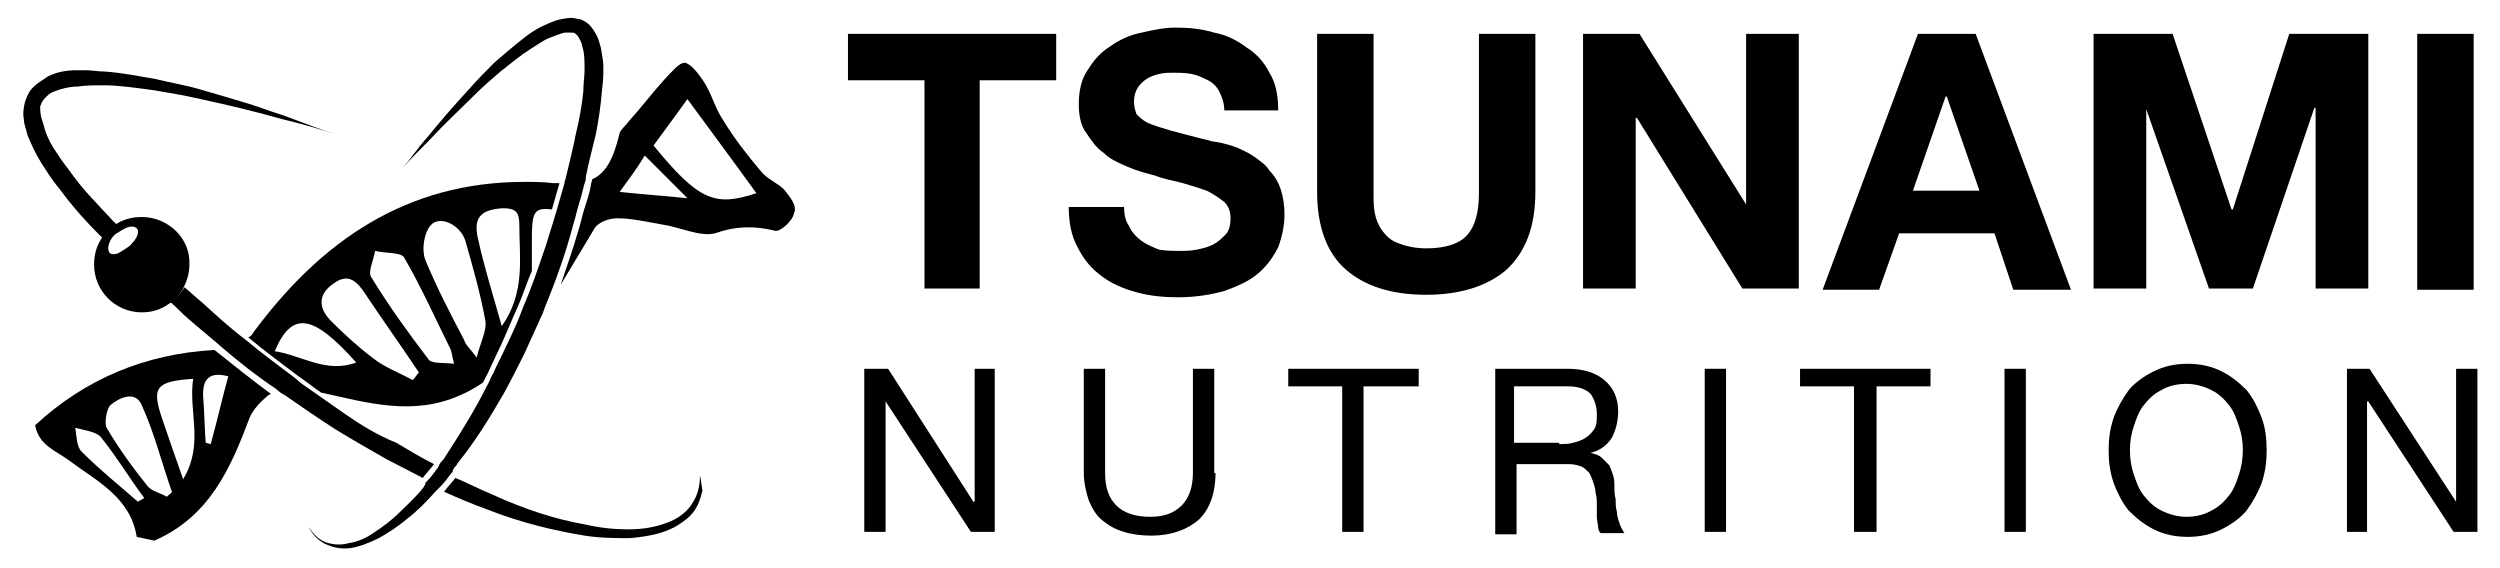 <?xml version="1.0" encoding="utf-8"?>
<!-- Generator: Adobe Illustrator 28.2.0, SVG Export Plug-In . SVG Version: 6.00 Build 0)  -->
<svg version="1.1" id="Livello_1" xmlns="http://www.w3.org/2000/svg" xmlns:xlink="http://www.w3.org/1999/xlink" x="0px" y="0px"
	 viewBox="0 0 199.3 45.3" style="enable-background:new 0 0 199.3 45.3;" xml:space="preserve">
<g>
	<g>
		<path d="M3.6,7.8C3.8,7.6,4,7.4,4.3,7.3c0.5-0.2,1.2-0.4,1.9-0.4c0.6-0.1,1.3-0.1,2.1-0.1c1.2,0,2.5,0.2,4,0.4
			c1.2,0.2,2.4,0.4,3.7,0.7c2.3,0.5,4.4,1,6.5,1.6c1.7,0.4,3,0.8,4.2,1.2c-1.2-0.4-2.5-0.9-4.1-1.5c-1-0.3-2-0.7-3-1
			c-1.3-0.4-2.4-0.7-3.4-1c-1.3-0.4-2.6-0.6-3.8-0.9c-1.2-0.2-2.6-0.5-4.1-0.6c-0.5,0-1-0.1-1.4-0.1c-0.3,0-0.6,0-0.8,0
			c-0.7,0-1.5,0.1-2.3,0.5C3.4,6.4,3,6.6,2.7,6.9C2.6,7,2.4,7.2,2.3,7.4C2.2,7.6,2.1,7.8,2,8.1C1.9,8.5,1.8,9,1.9,9.5
			c0,0.4,0.2,0.8,0.3,1.3c0.3,0.7,0.6,1.4,1.1,2.2c0.4,0.6,0.8,1.3,1.4,2c0.8,1.1,1.8,2.3,3.2,3.7c0.1,0.1,0.2,0.2,0.3,0.3
			c0.3-0.4,0.7-0.8,1.1-1.1c-0.1-0.1-0.2-0.2-0.3-0.3c-1.2-1.3-2.3-2.4-3.1-3.5c-0.5-0.7-1-1.3-1.3-1.8c-0.5-0.7-0.8-1.3-1-1.9
			c-0.1-0.4-0.2-0.7-0.3-1C3.2,9,3.2,8.7,3.2,8.5C3.3,8.2,3.4,8,3.6,7.8"/>
		<path d="M55.8,37.9C55.8,37.9,55.8,37.9,55.8,37.9C55.8,37.9,55.8,37.9,55.8,37.9c0,0.9-0.2,1.6-0.6,2.2c-0.4,0.7-1.2,1.3-2.1,1.6
			c-0.8,0.3-1.8,0.5-3,0.5c-1.1,0-2.2-0.1-3.5-0.4c-2.3-0.4-4.8-1.2-7.4-2.4c-1-0.4-1.9-0.9-2.9-1.3c-0.3,0.4-0.6,0.7-0.9,1.1
			c1.1,0.5,2.3,1,3.4,1.4c2.8,1.1,5.4,1.7,7.8,2.1c1.3,0.2,2.5,0.2,3.6,0.2c1.2-0.1,2.3-0.3,3.2-0.7c0.5-0.2,0.9-0.5,1.3-0.8
			c0.4-0.3,0.7-0.7,0.9-1.1c0.2-0.4,0.3-0.8,0.4-1.2C55.9,38.6,55.9,38.3,55.8,37.9"/>
		<path d="M27.5,33c-1-0.7-2-1.4-3-2.1c-0.3-0.2-0.6-0.4-0.9-0.7c-1.3-1-2.7-2-4-3.1c-1.2-0.9-2.3-1.9-3.5-3
			c-0.5-0.4-0.9-0.8-1.4-1.2c-0.3,0.5-0.7,0.9-1.1,1.2c0.5,0.4,0.9,0.9,1.4,1.3c0.9,0.8,1.8,1.5,2.7,2.3c1.4,1.2,2.8,2.3,4.3,3.3
			c0.2,0.2,0.5,0.4,0.7,0.5c1.3,0.9,2.6,1.8,4,2.7c1.3,0.8,2.7,1.6,4.1,2.4c1,0.5,1.9,1,2.9,1.5c0.3-0.4,0.6-0.7,0.9-1.1
			c-1-0.5-2-1.1-3-1.7C30.1,34.7,28.8,33.9,27.5,33"/>
		<path d="M47.9,3.8c-0.1-0.4-0.2-0.7-0.3-0.9c-0.2-0.4-0.4-0.7-0.6-0.9c-0.3-0.3-0.7-0.5-1-0.5c-0.3-0.1-0.6-0.1-1.1,0
			c-0.7,0.1-1.2,0.4-1.7,0.6c-0.4,0.2-0.9,0.5-1.4,0.9c-0.9,0.7-1.7,1.4-2.4,2c-0.6,0.6-1.3,1.3-2,2.1c-1.3,1.4-2.4,2.7-3.3,3.8
			c-0.8,0.9-1.4,1.8-2,2.5c0.6-0.7,1.3-1.4,2.2-2.3c1.1-1.2,2.3-2.3,3.5-3.5c0.7-0.7,1.4-1.3,2.1-1.9c0.9-0.7,1.6-1.3,2.4-1.8
			c0.5-0.3,0.9-0.6,1.3-0.8c0.5-0.2,1-0.4,1.4-0.5c0.2,0,0.4,0,0.6,0c0.2,0,0.3,0.1,0.4,0.2c0.1,0.1,0.2,0.3,0.3,0.5
			c0.1,0.2,0.1,0.4,0.2,0.7c0.1,0.4,0.1,1,0.1,1.6c0,0.5-0.1,1.1-0.1,1.7c-0.1,1-0.3,2.2-0.6,3.4c-0.2,1.1-0.5,2.2-0.8,3.5
			c0,0.1-0.1,0.2-0.1,0.4c-0.2,0.7-0.4,1.4-0.6,2.1c-0.1,0.3-0.2,0.7-0.3,1c-0.3,0.9-0.5,1.7-0.8,2.5c-0.5,1.5-1,2.9-1.6,4.3
			c-0.4,1.1-0.9,2.2-1.4,3.2c-0.3,0.7-0.7,1.4-1,2.1c-0.2,0.3-0.3,0.7-0.5,1c-1,2-2.2,3.9-3.3,5.6c-0.1,0.2-0.3,0.4-0.4,0.5
			c0,0.1-0.1,0.1-0.1,0.2c0,0.1-0.1,0.1-0.1,0.2c-0.3,0.4-0.6,0.8-0.9,1.1c-0.1,0.1-0.1,0.1-0.1,0.2c0,0.1-0.1,0.1-0.1,0.2
			c-0.6,0.8-1.3,1.4-1.9,2c-0.7,0.7-1.4,1.2-2,1.6c-0.7,0.5-1.4,0.8-2.1,0.9c-0.7,0.2-1.4,0.1-1.9-0.1c-0.5-0.2-0.9-0.6-1.3-1.2
			c0,0,0,0,0,0c0,0,0,0,0,0c0.3,0.6,0.7,1,1.2,1.3c0.6,0.3,1.3,0.5,2.1,0.4c0.7-0.1,1.5-0.4,2.3-0.8c0.7-0.4,1.5-0.9,2.2-1.5
			c0.8-0.6,1.6-1.4,2.3-2.2c0.1-0.1,0.1-0.1,0.2-0.2c0.1-0.1,0.1-0.1,0.2-0.2c0.3-0.3,0.6-0.7,0.9-1.1c0.1-0.1,0.1-0.1,0.1-0.2
			c0-0.1,0.1-0.1,0.1-0.2c0.1-0.1,0.2-0.2,0.3-0.4c1.3-1.6,2.5-3.5,3.7-5.6c0.6-1.1,1.1-2.1,1.6-3.1c0.5-1.1,1-2.2,1.5-3.3
			c0-0.1,0.1-0.2,0.1-0.3c0.9-2.2,1.7-4.4,2.3-6.7c0.2-0.6,0.3-1.2,0.5-1.8c0.2-0.6,0.3-1.2,0.5-1.8c0-0.1,0-0.1,0-0.2
			c0.2-1,0.5-2.2,0.8-3.4c0.2-1,0.4-2.3,0.5-3.6c0.1-0.7,0.1-1.3,0.1-1.8C48.1,4.9,48,4.4,47.9,3.8"/>
		<path d="M11.3,17.3c-0.8,0-1.5,0.2-2.1,0.6c-0.4,0.3-0.8,0.7-1.1,1.1c-0.4,0.6-0.6,1.3-0.6,2.1c0,2.1,1.7,3.8,3.8,3.8
			c0.8,0,1.5-0.2,2.2-0.7c0.5-0.3,0.8-0.7,1.1-1.2c0.3-0.6,0.5-1.2,0.5-1.9C15.2,19,13.4,17.3,11.3,17.3 M10.2,19.7
			c-0.3,0.2-0.6,0.4-0.8,0.5c-0.3,0.1-0.6,0.1-0.7-0.1c-0.1-0.2-0.1-0.4,0-0.7c0.1-0.3,0.3-0.6,0.6-0.8c0.2-0.1,0.3-0.2,0.5-0.3
			c0.5-0.3,0.9-0.3,1.1-0.1c0.2,0.2,0.1,0.6-0.2,1C10.5,19.4,10.4,19.6,10.2,19.7"/>
		<path d="M62.5,15.1c-0.5-0.5-1.3-0.8-1.8-1.4c-1.1-1.3-2.2-2.7-3.1-4.2c-0.6-0.9-0.9-2.1-1.5-3c-0.4-0.6-1-1.4-1.5-1.5
			c-0.5,0-1.1,0.8-1.6,1.3c-1,1.1-1.9,2.3-2.9,3.4c-0.2,0.3-0.6,0.6-0.7,0.9c-0.5,2.1-1.1,3.2-2.2,3.7c0,0.2-0.1,0.3-0.1,0.5
			c-0.1,0.6-0.3,1.2-0.5,1.8c-0.2,0.6-0.3,1.2-0.5,1.8c-0.4,1.4-0.9,2.8-1.4,4.3c0.9-1.5,1.8-3,2.7-4.5c0.3-0.5,1.2-0.8,1.8-0.8
			c1.2,0,2.4,0.3,3.6,0.5c1.4,0.2,3,1,4.2,0.7c1.7-0.6,3.2-0.6,4.8-0.2c0.4,0.1,1.4-0.8,1.5-1.4C63.6,16.4,62.9,15.6,62.5,15.1
			 M49.4,15.3c0.8-1.1,1.4-1.9,2-2.9c1.1,1.1,2.1,2.1,3.4,3.4C52.8,15.6,51.3,15.5,49.4,15.3 M52.1,11.6c0.8-1.1,1.7-2.3,2.7-3.7
			c1.9,2.6,3.7,5,5.5,7.5C57,16.5,55.7,16,52.1,11.6"/>
		<path d="M2.8,33.9c0.3,1.6,1.6,2,2.7,2.8c2.1,1.6,4.9,2.9,5.4,6.1c0.5,0.1,0.9,0.2,1.4,0.3c4.4-1.9,6.1-5.8,7.6-9.8
			c0.3-0.7,0.9-1.3,1.5-1.8c0.1,0,0.1-0.1,0.2-0.1c-1.5-1.1-3-2.3-4.5-3.5C11.6,28.2,6.8,30.2,2.8,33.9 M11,40
			c-1.5-1.3-3.1-2.6-4.5-4c-0.4-0.4-0.4-1.3-0.5-1.9c0.7,0.2,1.6,0.3,2,0.7c1.3,1.6,2.3,3.3,3.5,4.9C11.2,39.9,11.1,39.9,11,40
			 M13.3,39.6c-0.5-0.3-1.1-0.4-1.5-0.8c-1.2-1.5-2.3-3-3.3-4.7c-0.2-0.4,0-1.5,0.3-1.8c0.7-0.6,2-1.2,2.5,0c1,2.2,1.6,4.6,2.4,6.9
			C13.7,39.3,13.5,39.4,13.3,39.6 M14.6,38.2c-0.7-2-1.2-3.4-1.7-4.9c-0.8-2.4-0.5-2.9,2.5-3.1C15,32.8,16.3,35.4,14.6,38.2
			 M18.2,30c-0.5,1.8-0.9,3.6-1.4,5.4c-0.1,0-0.3-0.1-0.4-0.1c-0.1-1.2-0.1-2.4-0.2-3.6C16.1,30.2,16.7,29.6,18.2,30"/>
		<path d="M41.8,14.5c-9.4,0-16.2,4.7-21.6,12c-0.1,0.2-0.2,0.3-0.4,0.4c1.3,1.1,2.7,2.1,4,3.1c0.6,0.4,1.2,0.9,1.8,1.3
			c3.7,0.8,7.3,1.9,11.1,0.2c0.7-0.3,1.2-0.6,1.8-1c0.5-0.9,0.9-1.9,1.4-2.9c0.5-1.1,0.9-2.1,1.4-3.2c0.4-0.9,0.7-1.9,1.1-2.8
			c0-1.1,0-1.8,0-2.4c0-2.2,0.1-2.7,1.6-2.5c0.2-0.7,0.4-1.4,0.6-2.1c-0.1,0-0.3,0-0.5,0C43.3,14.5,42.6,14.5,41.8,14.5 M21.9,28
			c1.4-3.3,3.1-2.9,6.5,0.9C26,29.8,24,28.3,21.9,28 M32.9,30.3c-1.1-0.6-2.2-1-3.1-1.7c-1.2-0.9-2.3-1.9-3.4-3
			c-1.1-1.1-1-2.2,0.2-3c1.2-0.9,1.9-0.1,2.5,0.8c1.4,2.1,2.9,4.2,4.3,6.3C33.2,29.9,33.1,30.1,32.9,30.3 M34.2,28.7
			c-1.6-2.1-3.2-4.3-4.6-6.6c-0.3-0.4,0.2-1.4,0.3-2.1c0.8,0.2,2,0.1,2.3,0.5c1.4,2.4,2.5,4.9,3.7,7.3c0.1,0.2,0.1,0.4,0.3,1.2
			C35.4,28.9,34.5,29,34.2,28.7 M38,28.5c-0.5-0.7-0.9-1-1-1.4c-1.1-2.1-2.2-4.2-3.1-6.4c-0.3-0.8-0.1-2.1,0.4-2.7
			c0.7-0.9,2.4-0.1,2.8,1.2c0.6,2.1,1.2,4.2,1.6,6.4C38.8,26.4,38.3,27.3,38,28.5 M40,26c-0.7-2.5-1.4-4.7-1.9-7
			c-0.4-1.7,0.3-2.3,2-2.4c1,0,1.3,0.3,1.3,1.3C41.4,20.6,41.9,23.3,40,26"/>
	</g>
	<polygon points="73.7,6.4 67.6,6.4 67.6,2.7 84.2,2.7 84.2,6.4 78.1,6.4 78.1,23 73.7,23 	"/>
	<path d="M89.6,16.3c0,0.7,0.1,1.3,0.4,1.7c0.2,0.5,0.6,0.9,1,1.2c0.4,0.3,0.9,0.5,1.4,0.7C93,20,93.5,20,94.1,20
		c0.4,0,0.8,0,1.3-0.1c0.5-0.1,0.9-0.2,1.3-0.4c0.4-0.2,0.7-0.5,1-0.8c0.3-0.3,0.4-0.8,0.4-1.3c0-0.6-0.2-1-0.5-1.3
		c-0.4-0.3-0.8-0.6-1.4-0.9c-0.6-0.2-1.2-0.4-1.9-0.6c-0.7-0.2-1.5-0.3-2.2-0.6c-0.8-0.2-1.5-0.4-2.2-0.7c-0.7-0.3-1.4-0.6-1.9-1.1
		c-0.6-0.4-1-1-1.4-1.6C86.2,10.1,86,9.3,86,8.3c0-1,0.2-2,0.7-2.7c0.5-0.8,1-1.4,1.8-1.9c0.7-0.5,1.5-0.9,2.5-1.1
		c0.9-0.2,1.8-0.4,2.7-0.4c1.1,0,2.1,0.1,3.1,0.4c1,0.2,1.8,0.6,2.6,1.2c0.8,0.5,1.4,1.2,1.8,2c0.5,0.8,0.7,1.8,0.7,3h-4.3
		c0-0.6-0.2-1.1-0.4-1.5c-0.2-0.4-0.5-0.7-0.9-0.9c-0.4-0.2-0.8-0.4-1.3-0.5c-0.5-0.1-1-0.1-1.5-0.1c-0.4,0-0.7,0-1.1,0.1
		c-0.4,0.1-0.7,0.2-1,0.4c-0.3,0.2-0.5,0.4-0.7,0.7c-0.2,0.3-0.3,0.7-0.3,1.1c0,0.4,0.1,0.7,0.2,1c0.2,0.2,0.5,0.5,0.9,0.7
		c0.5,0.2,1.1,0.4,1.8,0.6c0.8,0.2,1.8,0.5,3.1,0.8c0.2,0.1,0.6,0.1,1,0.2c0.4,0.1,0.8,0.2,1.3,0.4c0.4,0.2,0.9,0.4,1.3,0.7
		c0.4,0.3,0.9,0.6,1.2,1.1c0.4,0.4,0.7,0.9,0.9,1.5c0.2,0.6,0.3,1.3,0.3,2c0,0.9-0.2,1.8-0.5,2.6c-0.4,0.8-0.9,1.5-1.6,2.1
		c-0.7,0.6-1.6,1-2.7,1.4c-1.1,0.3-2.3,0.5-3.7,0.5c-1.1,0-2.2-0.1-3.3-0.4c-1.1-0.3-2-0.7-2.8-1.3c-0.8-0.6-1.4-1.3-1.9-2.3
		c-0.5-0.9-0.7-2-0.7-3.2H89.6z"/>
	<path d="M122.4,15.3c0,2.8-0.8,4.8-2.3,6.2c-1.5,1.3-3.7,2-6.4,2c-2.8,0-4.9-0.7-6.4-2c-1.5-1.3-2.3-3.4-2.3-6.2V2.7h4.5v12.7
		c0,0.6,0,1.1,0.1,1.6c0.1,0.5,0.3,1,0.6,1.4c0.3,0.4,0.7,0.8,1.3,1c0.5,0.2,1.3,0.4,2.2,0.4c1.6,0,2.7-0.4,3.3-1.1
		c0.6-0.7,0.9-1.8,0.9-3.3V2.7h4.5V15.3z"/>
	<polygon points="126.2,2.7 130.7,2.7 139.2,16.3 139.2,16.3 139.2,2.7 143.4,2.7 143.4,23 138.9,23 130.5,9.4 130.4,9.4 130.4,23 
		126.2,23 	"/>
	<path d="M152.9,2.7h4.6l7.6,20.4h-4.6l-1.5-4.5h-7.6l-1.6,4.5h-4.5L152.9,2.7z M152.5,15.2h5.3l-2.6-7.5h-0.1L152.5,15.2z"/>
	<polygon points="166.9,2.7 173.2,2.7 177.9,16.7 178,16.7 182.5,2.7 188.8,2.7 188.8,23 184.6,23 184.6,8.6 184.5,8.6 179.6,23 
		176.1,23 171.1,8.7 171.1,8.7 171.1,23 166.9,23 	"/>
	<rect x="192.7" y="2.7" width="4.5" height="20.4"/>
	<polygon points="68.9,29.4 70.8,29.4 77.6,40 77.7,40 77.7,29.4 79.3,29.4 79.3,42.4 77.4,42.4 70.6,32 70.6,32 70.6,42.4 
		68.9,42.4 	"/>
	<path d="M96.9,37.7c0,1.7-0.5,2.9-1.3,3.7c-0.9,0.8-2.2,1.3-3.8,1.3c-0.8,0-1.6-0.1-2.2-0.3c-0.7-0.2-1.2-0.5-1.7-0.9
		c-0.5-0.4-0.8-0.9-1.1-1.6c-0.2-0.6-0.4-1.4-0.4-2.2v-8.3h1.7v8.3c0,1.2,0.3,2,0.9,2.6c0.6,0.6,1.5,0.9,2.7,0.9
		c1.1,0,1.9-0.3,2.5-0.9c0.6-0.6,0.9-1.5,0.9-2.6v-8.3h1.7V37.7z"/>
	<polygon points="107,30.8 102.7,30.8 102.7,29.4 113.1,29.4 113.1,30.8 108.7,30.8 108.7,42.4 107,42.4 	"/>
	<path d="M118.9,29.4h6.1c1.2,0,2.2,0.3,2.9,0.9c0.7,0.6,1.1,1.4,1.1,2.5c0,0.8-0.2,1.5-0.5,2.1c-0.4,0.6-0.9,1-1.7,1.2v0
		c0.4,0.1,0.7,0.2,0.9,0.4c0.2,0.2,0.4,0.4,0.6,0.6c0.1,0.2,0.2,0.5,0.3,0.8c0.1,0.3,0.1,0.6,0.1,0.9c0,0.3,0,0.6,0.1,1
		c0,0.3,0,0.7,0.1,1c0,0.3,0.1,0.6,0.2,0.9c0.1,0.3,0.2,0.5,0.4,0.8h-1.9c-0.1-0.1-0.2-0.3-0.2-0.5c0-0.2-0.1-0.5-0.1-0.8
		c0-0.3,0-0.6,0-0.9c0-0.3,0-0.7-0.1-1c0-0.3-0.1-0.6-0.2-0.9c-0.1-0.3-0.2-0.5-0.3-0.7c-0.2-0.2-0.4-0.4-0.6-0.5
		c-0.3-0.1-0.6-0.2-1-0.2h-4.2v5.6h-1.7V29.4z M124.3,35.4c0.4,0,0.8,0,1.1-0.1c0.4-0.1,0.7-0.2,1-0.4c0.3-0.2,0.5-0.4,0.7-0.7
		c0.2-0.3,0.2-0.7,0.2-1.2c0-0.6-0.2-1.2-0.5-1.6c-0.4-0.4-1-0.6-1.8-0.6h-4.3v4.5H124.3z"/>
	<rect x="135.9" y="29.4" width="1.7" height="13"/>
	<polygon points="147.8,30.8 143.5,30.8 143.5,29.4 153.9,29.4 153.9,30.8 149.6,30.8 149.6,42.4 147.8,42.4 	"/>
	<rect x="159.8" y="29.4" width="1.7" height="13"/>
	<path d="M168.1,35.9c0-0.9,0.1-1.7,0.4-2.6c0.3-0.8,0.7-1.5,1.2-2.2c0.5-0.6,1.2-1.1,2-1.5c0.8-0.4,1.7-0.6,2.7-0.6
		c1,0,1.9,0.2,2.7,0.6c0.8,0.4,1.4,0.9,2,1.5c0.5,0.6,0.9,1.4,1.2,2.2c0.3,0.8,0.4,1.7,0.4,2.6c0,0.9-0.1,1.7-0.4,2.6
		c-0.3,0.8-0.7,1.5-1.2,2.2c-0.5,0.6-1.2,1.1-2,1.5c-0.8,0.4-1.7,0.6-2.7,0.6c-1,0-1.9-0.2-2.7-0.6c-0.8-0.4-1.4-0.9-2-1.5
		c-0.5-0.6-0.9-1.4-1.2-2.2C168.2,37.6,168.1,36.8,168.1,35.9 M169.8,35.9c0,0.7,0.1,1.3,0.3,1.9c0.2,0.6,0.4,1.2,0.8,1.7
		c0.4,0.5,0.8,0.9,1.4,1.2c0.6,0.3,1.3,0.5,2,0.5c0.8,0,1.5-0.2,2-0.5c0.6-0.3,1-0.7,1.4-1.2c0.4-0.5,0.6-1.1,0.8-1.7
		c0.2-0.6,0.3-1.3,0.3-1.9c0-0.7-0.1-1.3-0.3-1.9c-0.2-0.6-0.4-1.2-0.8-1.7c-0.4-0.5-0.8-0.9-1.4-1.2c-0.6-0.3-1.3-0.5-2-0.5
		c-0.8,0-1.5,0.2-2,0.5c-0.6,0.3-1,0.7-1.4,1.2c-0.4,0.5-0.6,1.1-0.8,1.7C169.9,34.6,169.8,35.2,169.8,35.9"/>
	<polygon points="187.1,29.4 188.9,29.4 195.8,40 195.8,40 195.8,29.4 197.5,29.4 197.5,42.4 195.6,42.4 188.8,32 188.7,32 
		188.7,42.4 187.1,42.4 	"/>
</g>
</svg>
